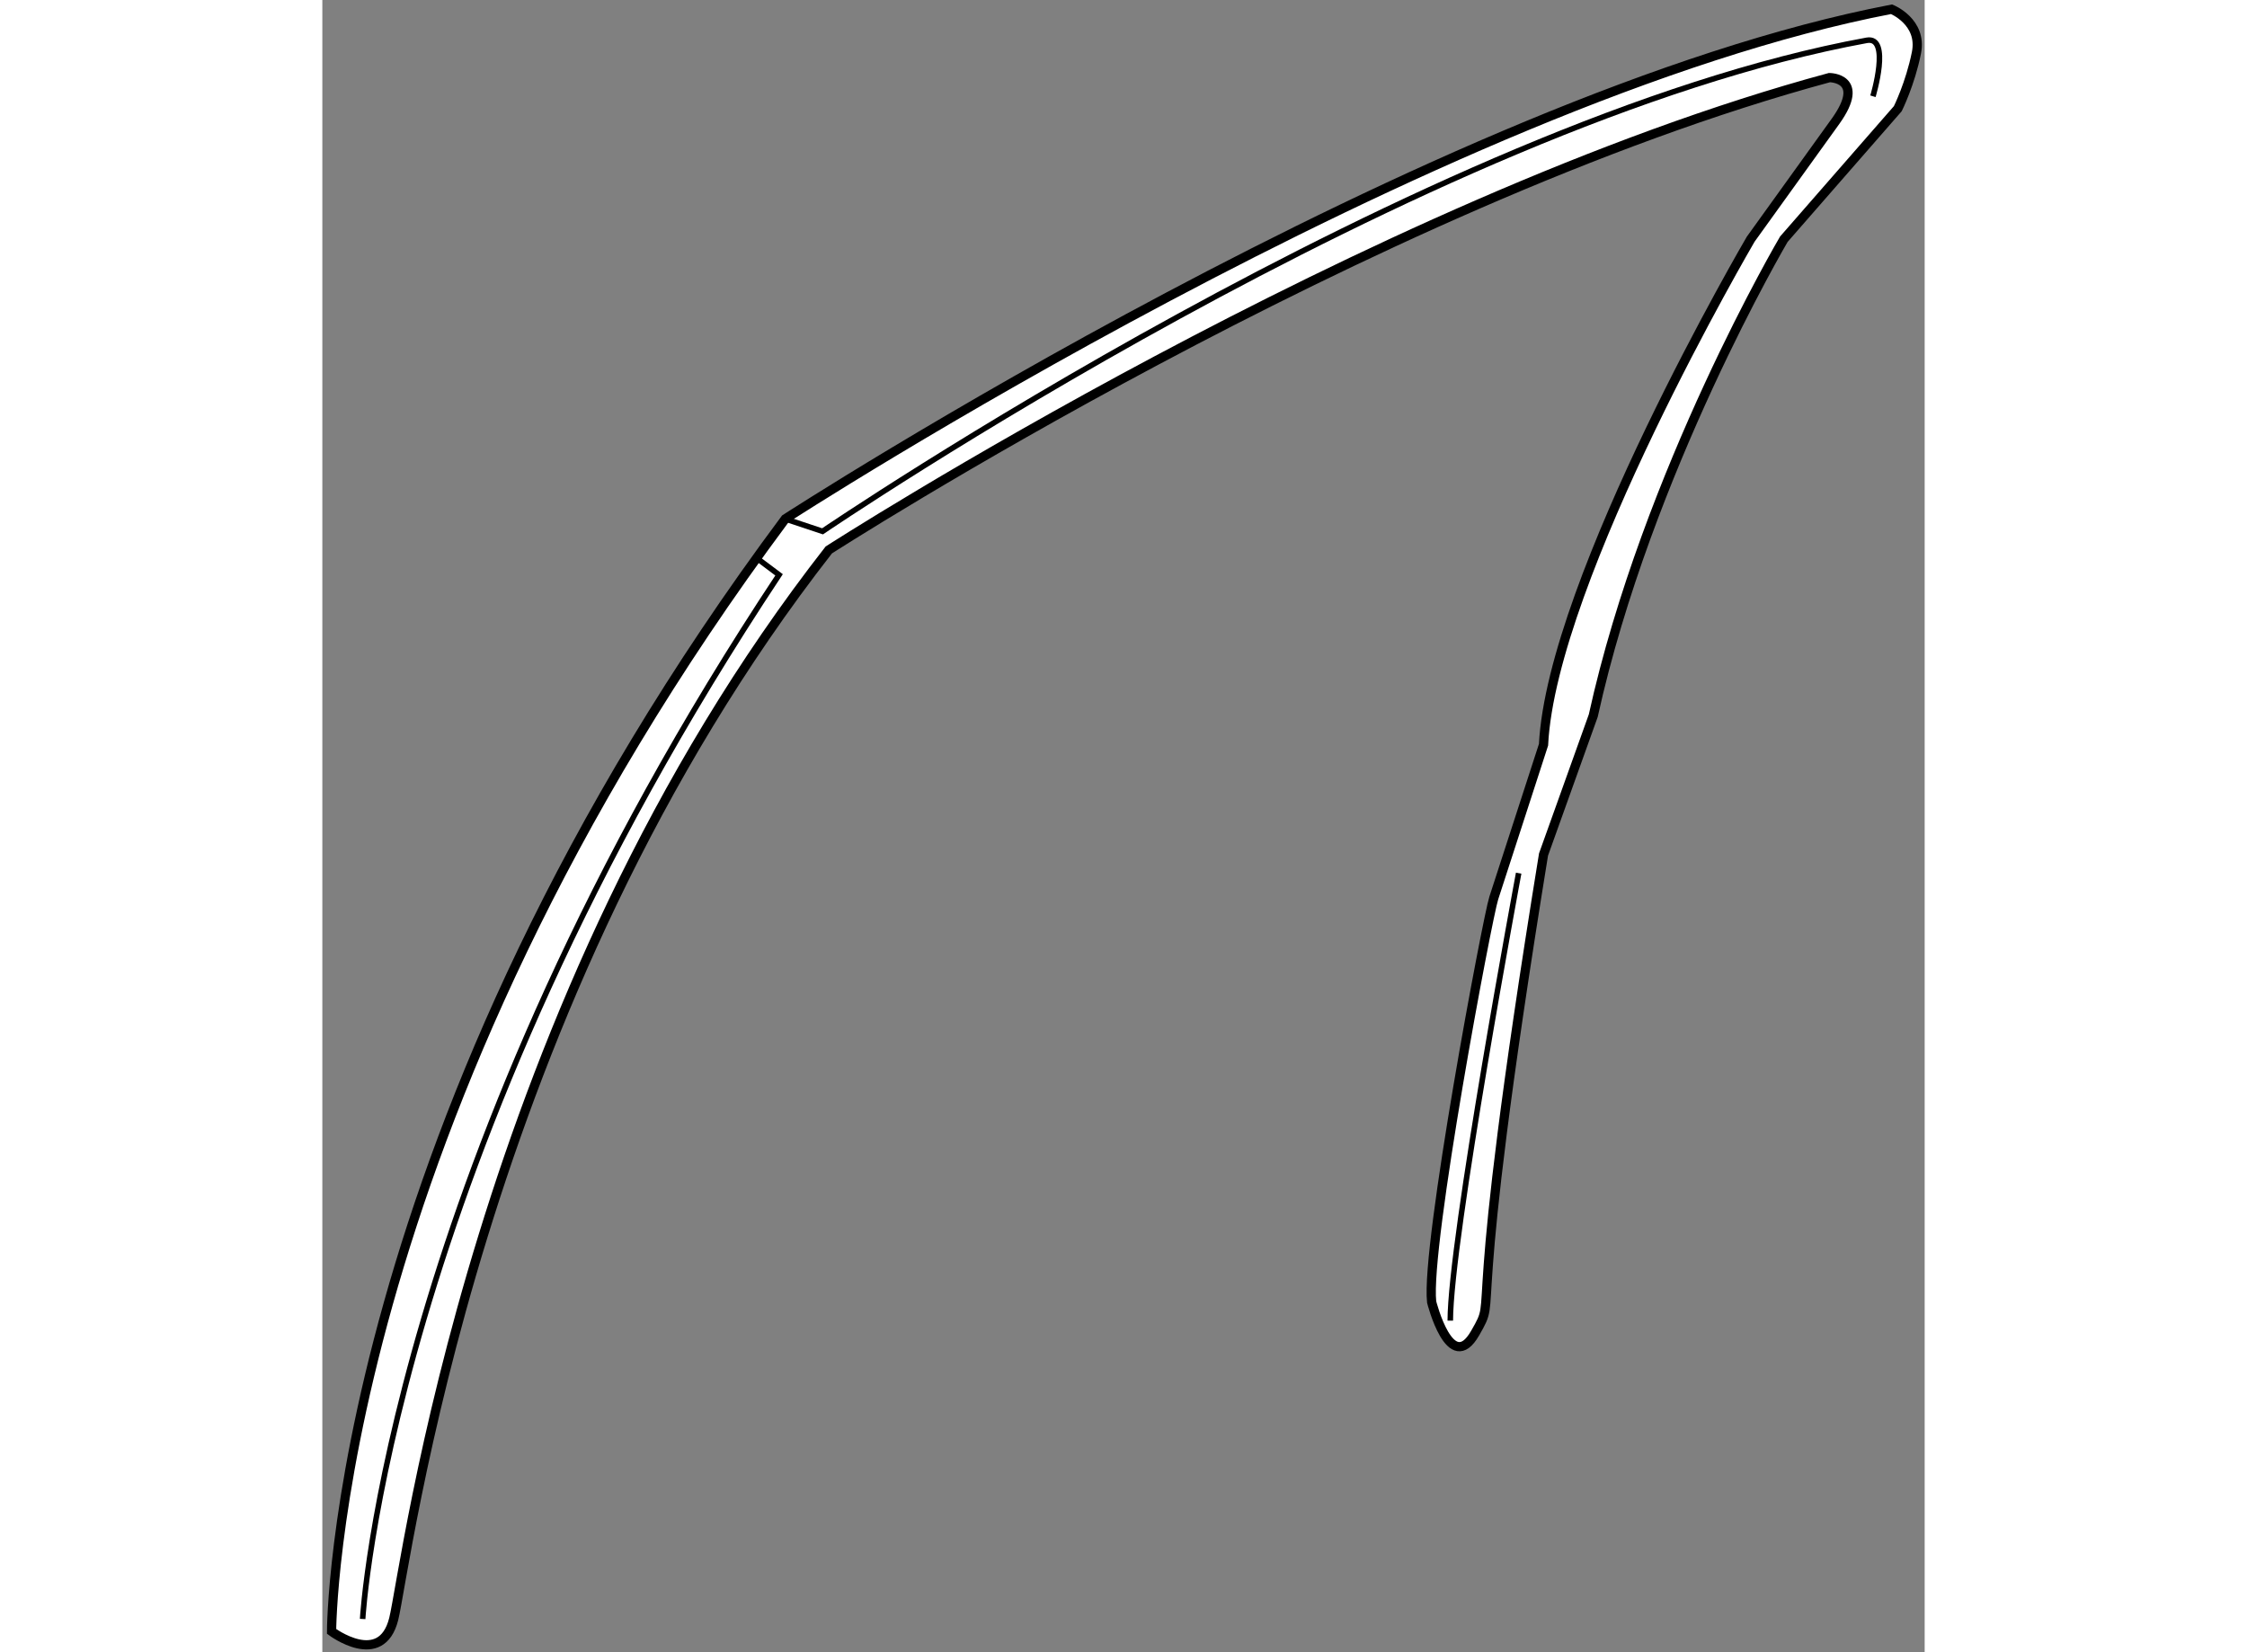 <?xml version="1.0" encoding="utf-8"?>
<!-- Generator: Adobe Illustrator 15.1.0, SVG Export Plug-In . SVG Version: 6.00 Build 0)  -->
<!DOCTYPE svg PUBLIC "-//W3C//DTD SVG 1.1//EN" "http://www.w3.org/Graphics/SVG/1.1/DTD/svg11.dtd">
<svg version="1.1" xmlns="http://www.w3.org/2000/svg" xmlns:xlink="http://www.w3.org/1999/xlink" x="0px" y="0px" width="244.8px"
	 height="180px" viewBox="13.719 55.964 86.734 89.434" enable-background="new 0 0 244.8 180" xml:space="preserve">
	
<rect x="13.719" y="55.964" width="86.734" height="89.434" fill="#808080" stroke="none"/>
	
<g><path fill="#FFFFFF" stroke="#000000" stroke-width="0.5" d="M77.13,104.573c-0.336,1.01-3.701,18.84-3.364,21.867
			c0,0,1.009,4.037,2.355,1.684c1.346-2.355-0.673,1.008,3.701-25.906l2.692-7.514c2.916-13.232,10.317-25.792,10.317-25.792
			l6.168-7.065c0,0,0.673-1.346,1.009-3.028c0.337-1.682-1.346-2.355-1.346-2.355c-24.56,4.71-59.884,27.587-59.884,27.587
			c-24.559,32.969-24.559,60.221-24.559,60.221s2.691,2.018,3.364-0.674s4.374-33.307,23.55-57.865c0,0,29.269-18.84,54.165-25.568
			c0,0,2.019,0,0.337,2.355l-4.599,6.392c0,0-10.766,18.392-11.214,27.364L77.13,104.573z"></path><path fill="none" stroke="#000000" stroke-width="0.3" d="M15.901,143.599c0,0,1.346-24.559,22.541-56.519l-1.346-1.009"></path><path fill="none" stroke="#000000" stroke-width="0.3" d="M78.476,103.228c0,0-3.701,19.85-3.701,24.223"></path><path fill="none" stroke="#000000" stroke-width="0.3" d="M97.653,61.175c0,0,0.986-3.271-0.337-3.028
			c-23.887,4.374-56.52,26.578-56.52,26.578l-2.019-0.673"></path></g>


</svg>